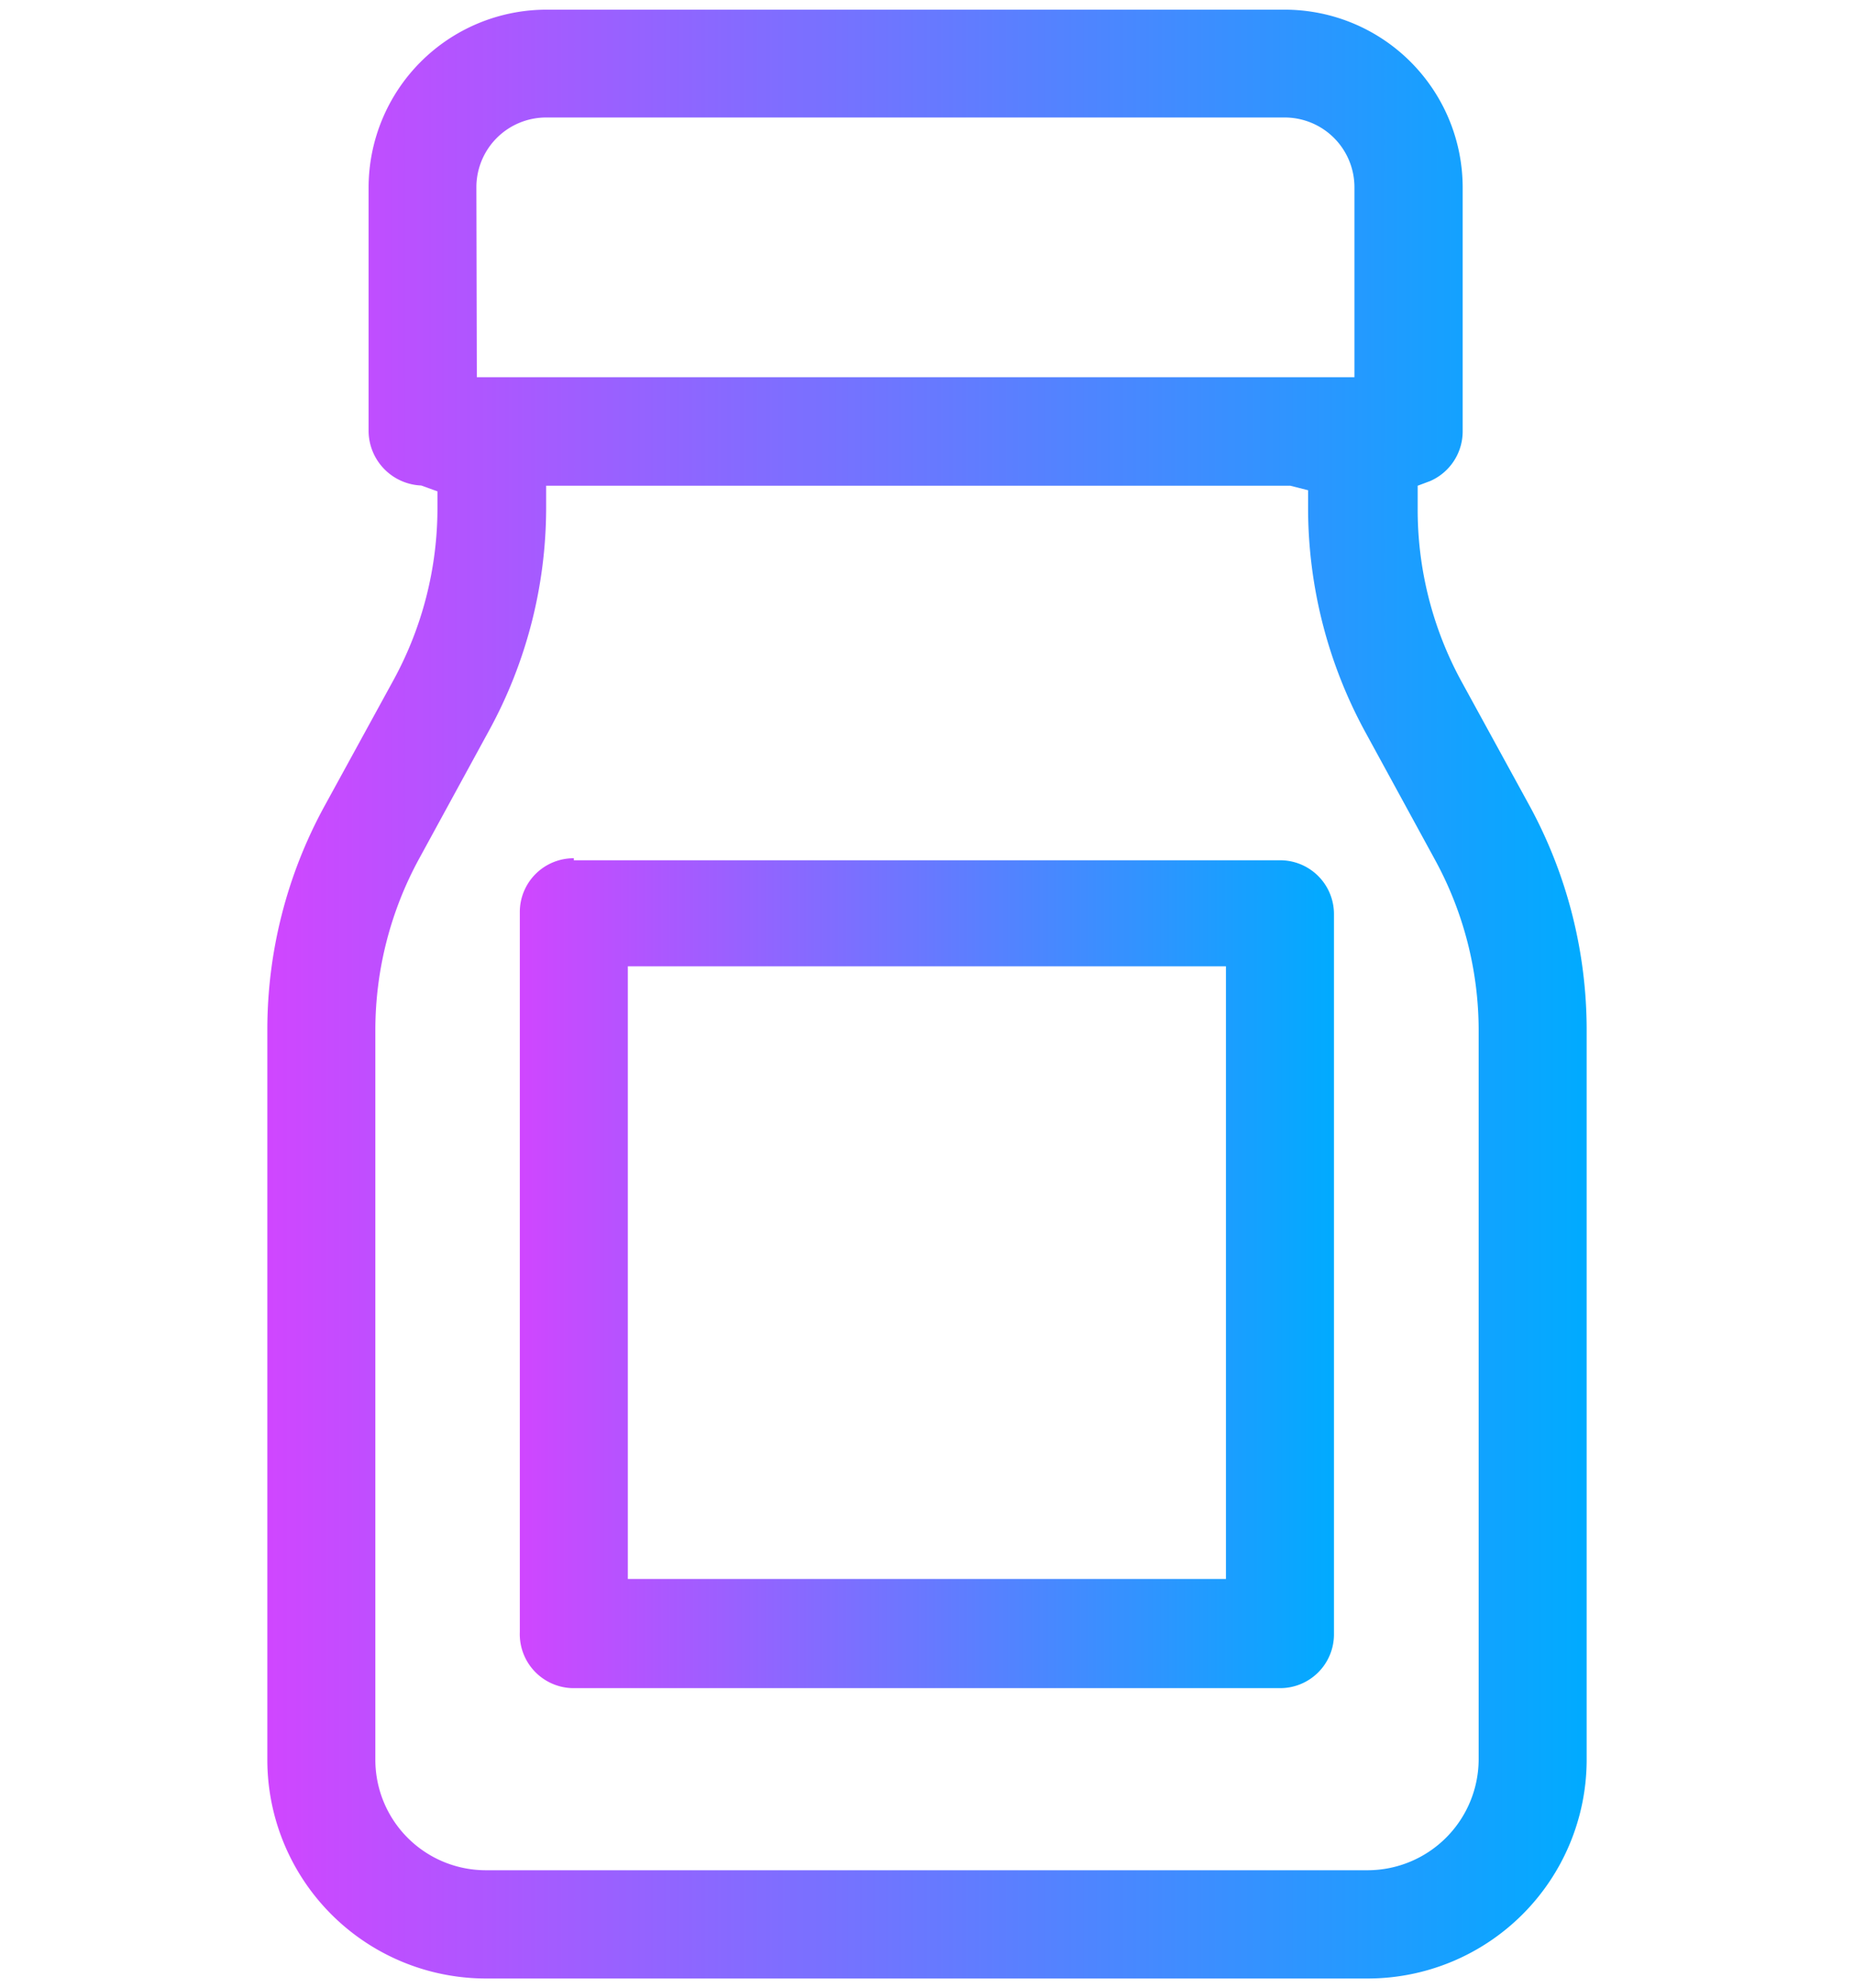 <svg id="Layer_1" data-name="Layer 1" xmlns="http://www.w3.org/2000/svg" xmlns:xlink="http://www.w3.org/1999/xlink" viewBox="0 0 82.39 88.33"><defs><style>.cls-1{fill:url(#linear-gradient);}.cls-2{fill:url(#linear-gradient-2);}</style><linearGradient id="linear-gradient" x1="276.7" y1="577.68" x2="335.33" y2="577.68" gradientTransform="translate(-264.82 -533.51)" gradientUnits="userSpaceOnUse"><stop offset="0" stop-color="#d046ff"/><stop offset="1" stop-color="#00abff"/></linearGradient><linearGradient id="linear-gradient-2" x1="287.92" y1="590.08" x2="324.1" y2="590.08" xlink:href="#linear-gradient"/></defs><g id="Layer_2" data-name="Layer 2"><g id="Icons"><path class="cls-1" d="M16.68,78.17V45.77a15.91,15.91,0,0,1,1.94-7.61l3.1-5.68a20.64,20.64,0,0,0,2.55-9.9v-1H57.34l.79.2v.81a20.8,20.8,0,0,0,2.53,9.91l3.1,5.68a15.81,15.81,0,0,1,1.95,7.61V78.17a4.94,4.94,0,0,1-4.92,4.92H21.59a4.91,4.91,0,0,1-4.91-4.91h0M21.17,8.32a3.1,3.1,0,0,1,3.1-3.1H57.09a3.1,3.1,0,0,1,3.1,3.1v8.44h-39ZM24.27.43a7.91,7.91,0,0,0-7.89,7.89V19.17a2.44,2.44,0,0,0,2.34,2.4l.72.26v.75a15.94,15.94,0,0,1-1.94,7.61l-3.1,5.66a20.69,20.69,0,0,0-2.52,9.92v32.4a9.72,9.72,0,0,0,9.71,9.73h39.2a9.73,9.73,0,0,0,9.72-9.73V45.77A20.85,20.85,0,0,0,68,35.85l-3.1-5.66A15.94,15.94,0,0,1,63,22.58v-1l.56-.21A2.41,2.41,0,0,0,65,19.17V8.32A7.91,7.91,0,0,0,57.09.43Z"/><path class="cls-2" d="M27.9,42.93H54.48V70.15H27.9Zm-2.4-4.8a2.39,2.39,0,0,0-2.4,2.38v32A2.4,2.4,0,0,0,25.43,75H56.88a2.39,2.39,0,0,0,2.4-2.38v0h0v-32a2.39,2.39,0,0,0-2.38-2.4H25.5Z"/></g></g></svg>